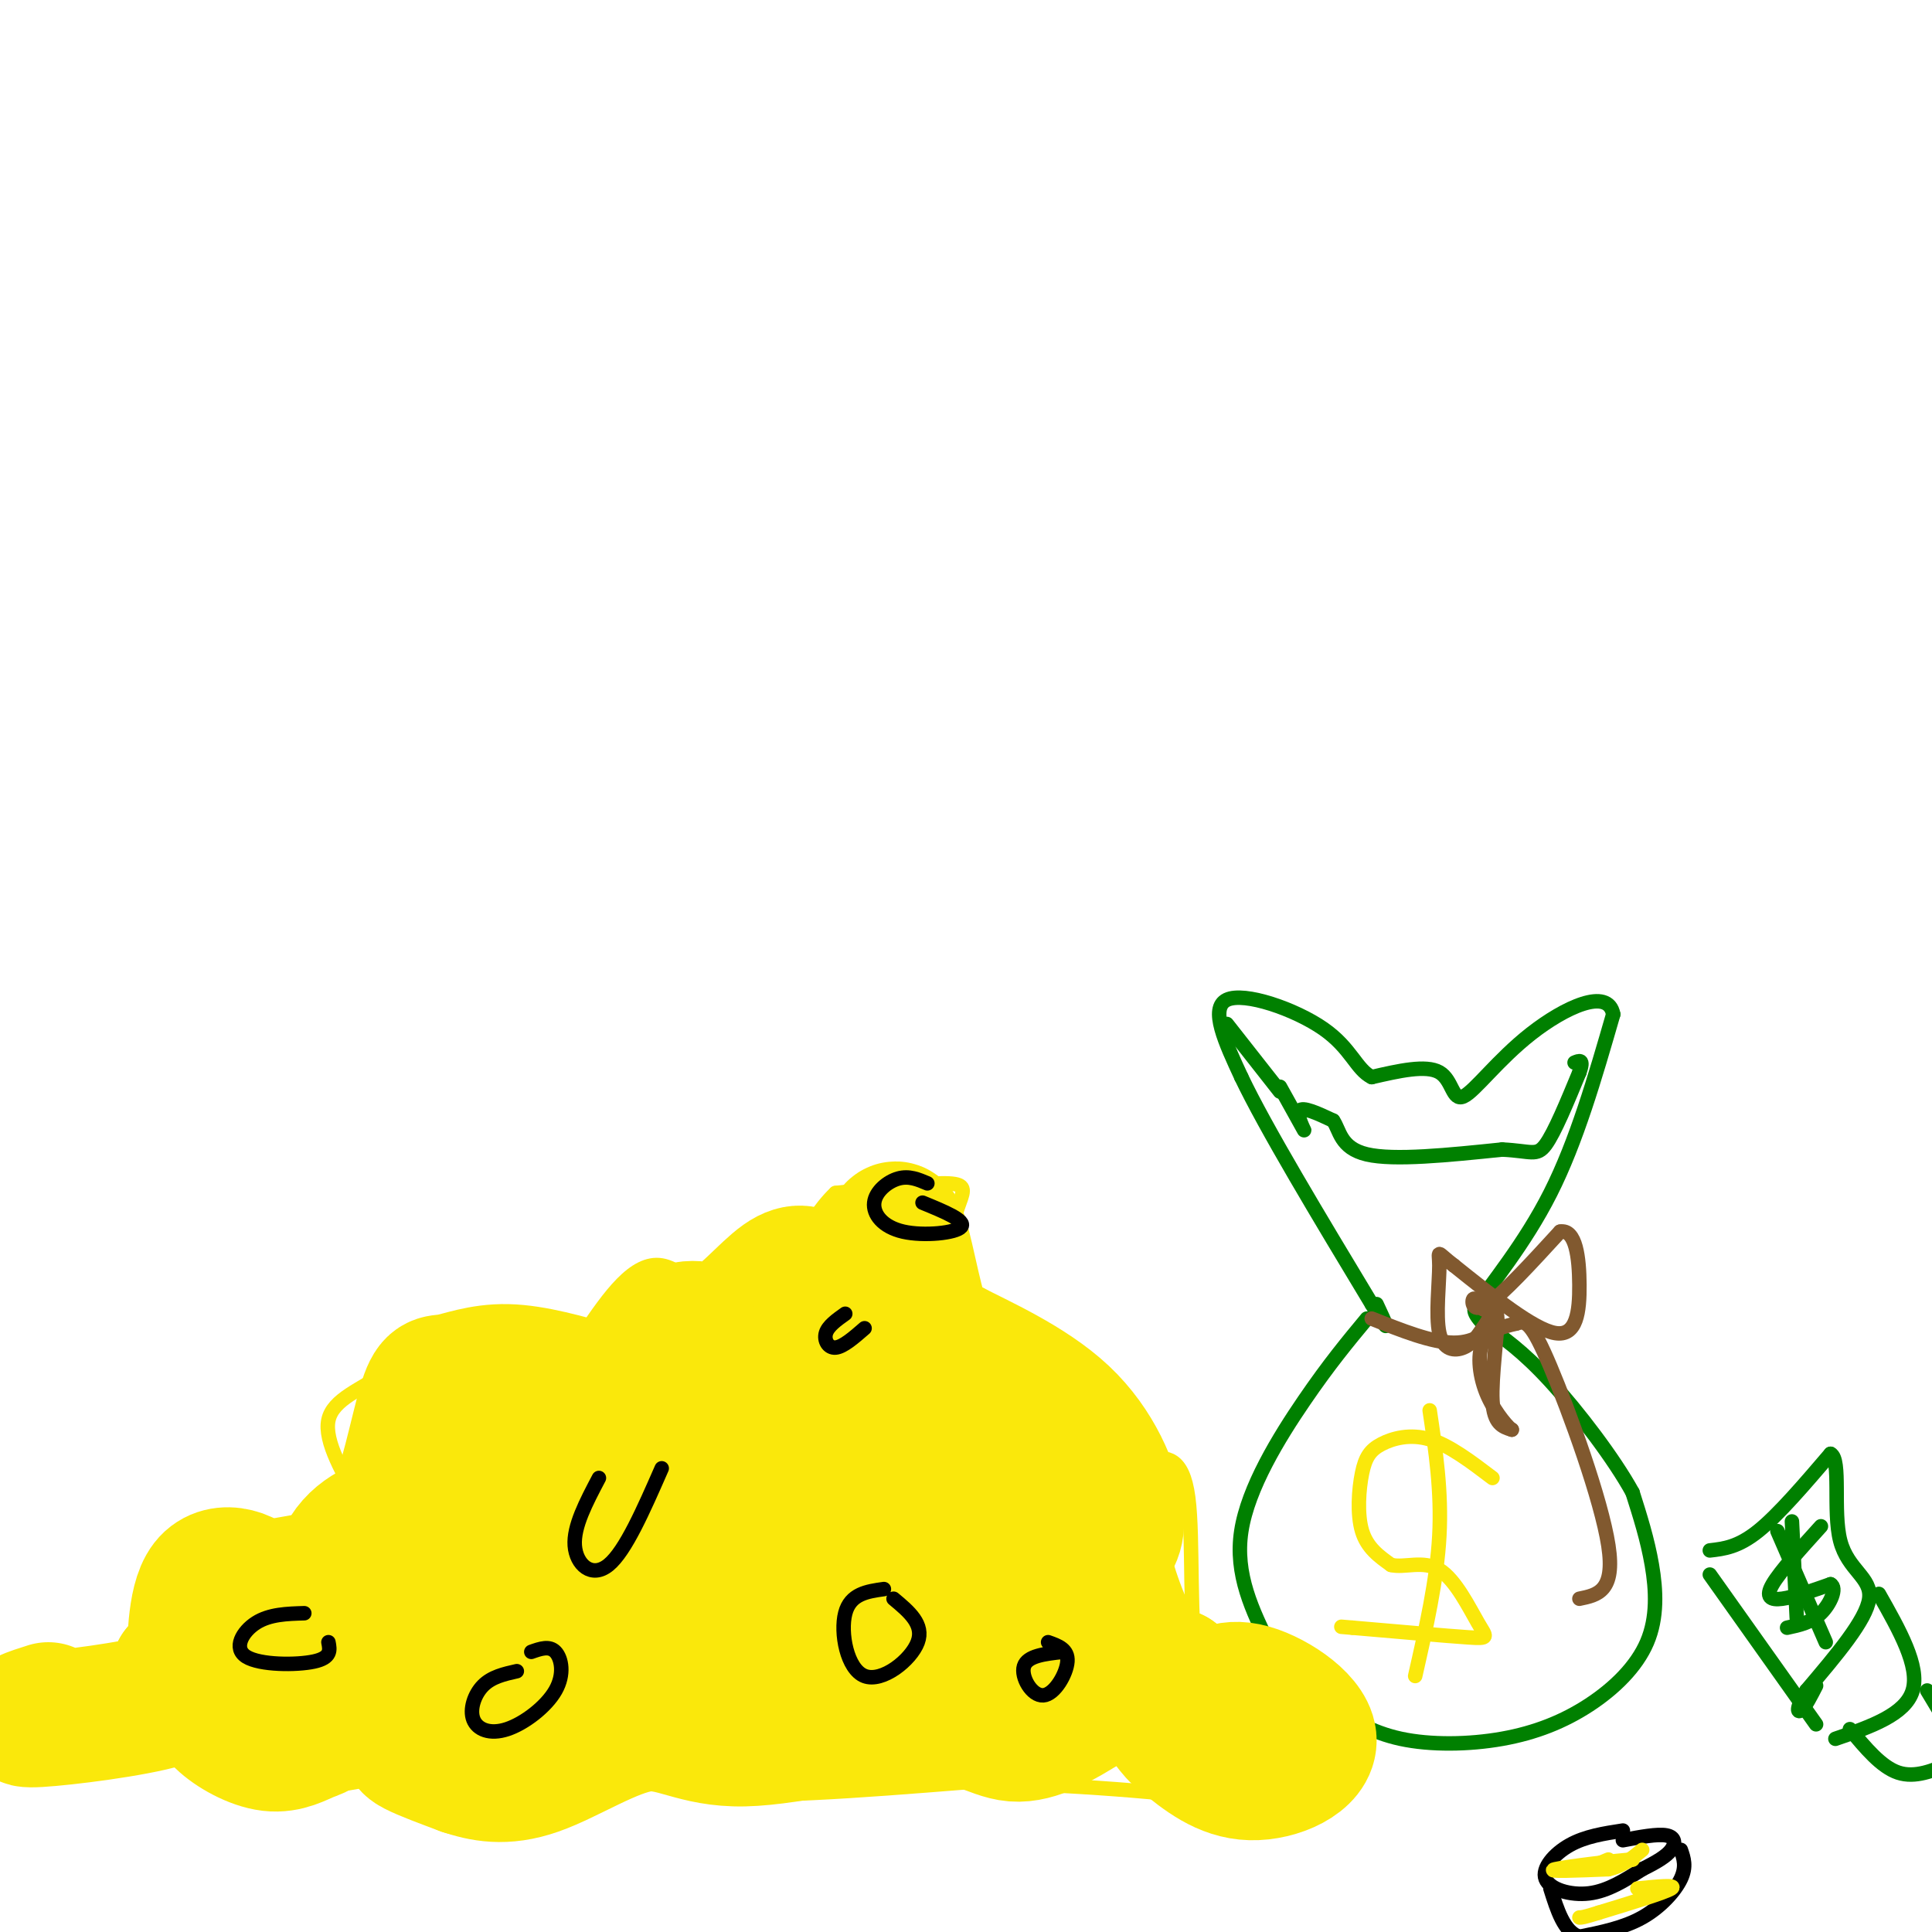 <svg viewBox='0 0 400 400' version='1.1' xmlns='http://www.w3.org/2000/svg' xmlns:xlink='http://www.w3.org/1999/xlink'><g fill='none' stroke='rgb(0,128,0)' stroke-width='3' stroke-linecap='round' stroke-linejoin='round'><path d='M283,273c-3.911,4.711 -7.822,9.422 -13,17c-5.178,7.578 -11.622,18.022 -13,27c-1.378,8.978 2.311,16.489 6,24'/><path d='M263,341c3.012,6.025 7.543,9.088 12,12c4.457,2.912 8.840,5.671 15,7c6.160,1.329 14.098,1.226 21,0c6.902,-1.226 12.767,-3.576 18,-7c5.233,-3.424 9.832,-7.922 12,-13c2.168,-5.078 1.905,-10.737 1,-16c-0.905,-5.263 -2.453,-10.132 -4,-15'/><path d='M338,309c-3.778,-6.911 -11.222,-16.689 -17,-23c-5.778,-6.311 -9.889,-9.156 -14,-12'/><path d='M307,274c-2.500,-2.667 -1.750,-3.333 -1,-4'/><path d='M306,270c2.600,-4.089 9.600,-12.311 15,-23c5.400,-10.689 9.200,-23.844 13,-37'/><path d='M334,210c-1.026,-5.689 -10.089,-1.411 -17,4c-6.911,5.411 -11.668,11.957 -14,13c-2.332,1.043 -2.238,-3.416 -5,-5c-2.762,-1.584 -8.381,-0.292 -14,1'/><path d='M284,223c-3.202,-1.560 -4.208,-5.958 -10,-10c-5.792,-4.042 -16.369,-7.726 -20,-6c-3.631,1.726 -0.315,8.863 3,16'/><path d='M257,223c5.000,10.500 16.000,28.750 27,47'/><path d='M284,270c4.667,7.833 2.833,3.917 1,0'/><path d='M265,225c2.378,4.289 4.756,8.578 5,9c0.244,0.422 -1.644,-3.022 -1,-4c0.644,-0.978 3.822,0.511 7,2'/><path d='M276,232c1.400,1.911 1.400,5.689 7,7c5.600,1.311 16.800,0.156 28,-1'/><path d='M311,238c6.044,0.289 7.156,1.511 9,-1c1.844,-2.511 4.422,-8.756 7,-15'/><path d='M327,222c1.000,-2.833 0.000,-2.417 -1,-2'/><path d='M265,226c0.000,0.000 -11.000,-14.000 -11,-14'/></g>
<g fill='none' stroke='rgb(250,232,11)' stroke-width='3' stroke-linecap='round' stroke-linejoin='round'><path d='M309,306c-4.474,-3.397 -8.947,-6.794 -13,-8c-4.053,-1.206 -7.684,-0.220 -10,1c-2.316,1.220 -3.316,2.675 -4,6c-0.684,3.325 -1.053,8.522 0,12c1.053,3.478 3.526,5.239 6,7'/><path d='M288,324c2.753,0.697 6.635,-1.061 10,1c3.365,2.061 6.214,7.939 8,11c1.786,3.061 2.510,3.303 -2,3c-4.510,-0.303 -14.255,-1.152 -24,-2'/><path d='M280,337c-4.000,-0.333 -2.000,-0.167 0,0'/><path d='M296,292c1.250,8.417 2.500,16.833 2,26c-0.500,9.167 -2.750,19.083 -5,29'/></g>
<g fill='none' stroke='rgb(129,89,47)' stroke-width='3' stroke-linecap='round' stroke-linejoin='round'><path d='M284,273c6.244,2.489 12.489,4.978 17,5c4.511,0.022 7.289,-2.422 8,-4c0.711,-1.578 -0.644,-2.289 -2,-3'/><path d='M307,271c-0.762,-1.155 -1.667,-2.542 -2,-2c-0.333,0.542 -0.095,3.012 3,1c3.095,-2.012 9.048,-8.506 15,-15'/><path d='M323,255c3.274,-0.595 3.958,5.417 4,11c0.042,5.583 -0.560,10.738 -5,10c-4.440,-0.738 -12.720,-7.369 -21,-14'/><path d='M301,262c-3.861,-2.954 -3.014,-3.338 -3,0c0.014,3.338 -0.804,10.399 0,14c0.804,3.601 3.230,3.743 5,3c1.770,-0.743 2.885,-2.372 4,-4'/><path d='M307,275c1.405,-2.012 2.917,-5.042 3,-2c0.083,3.042 -1.262,12.155 -1,17c0.262,4.845 2.131,5.423 4,6'/><path d='M313,296c-0.369,-0.048 -3.292,-3.167 -5,-7c-1.708,-3.833 -2.202,-8.381 -1,-11c1.202,-2.619 4.101,-3.310 7,-4'/><path d='M314,274c1.881,-0.655 3.083,-0.292 7,9c3.917,9.292 10.548,27.512 12,37c1.452,9.488 -2.274,10.244 -6,11'/></g>
<g fill='none' stroke='rgb(250,232,11)' stroke-width='3' stroke-linecap='round' stroke-linejoin='round'><path d='M260,361c-5.022,-2.511 -10.044,-5.022 -12,-15c-1.956,-9.978 -0.844,-27.422 -2,-36c-1.156,-8.578 -4.578,-8.289 -8,-8'/><path d='M238,302c-6.500,-5.167 -18.750,-14.083 -31,-23'/><path d='M207,279c-7.175,-7.475 -9.614,-14.663 -10,-20c-0.386,-5.337 1.281,-8.821 2,-11c0.719,-2.179 0.491,-3.051 -4,-3c-4.491,0.051 -13.246,1.026 -22,2'/><path d='M173,247c-6.595,6.155 -12.083,20.542 -18,23c-5.917,2.458 -12.262,-7.012 -18,-8c-5.738,-0.988 -10.869,6.506 -16,14'/><path d='M121,276c-7.094,1.209 -16.829,-2.769 -24,-2c-7.171,0.769 -11.777,6.284 -17,10c-5.223,3.716 -11.064,5.633 -12,10c-0.936,4.367 3.032,11.183 7,18'/><path d='M75,312c4.512,12.107 12.292,33.375 12,42c-0.292,8.625 -8.655,4.607 -11,5c-2.345,0.393 1.327,5.196 5,10'/><path d='M81,369c3.419,2.583 9.466,4.040 14,5c4.534,0.960 7.556,1.422 13,-1c5.444,-2.422 13.312,-7.729 18,-8c4.688,-0.271 6.197,4.494 18,6c11.803,1.506 33.902,-0.247 56,-2'/><path d='M200,369c20.622,0.338 44.177,2.183 54,4c9.823,1.817 5.914,3.604 3,-2c-2.914,-5.604 -4.833,-18.601 -7,-24c-2.167,-5.399 -4.584,-3.199 -7,-1'/><path d='M74,313c-16.405,2.579 -32.810,5.158 -39,9c-6.190,3.842 -2.164,8.947 0,12c2.164,3.053 2.467,4.053 -4,6c-6.467,1.947 -19.705,4.842 -26,7c-6.295,2.158 -5.648,3.579 -5,5'/><path d='M0,352c-1.167,1.167 -1.583,1.583 -2,2'/><path d='M2,360c3.689,-3.022 7.378,-6.044 17,-4c9.622,2.044 25.178,9.156 36,12c10.822,2.844 16.911,1.422 23,0'/><path d='M78,368c4.500,-0.167 4.250,-0.583 4,-1'/><path d='M117,313c-2.978,0.667 -5.956,1.333 -8,3c-2.044,1.667 -3.156,4.333 -1,6c2.156,1.667 7.578,2.333 13,3'/><path d='M144,315c2.000,0.500 4.000,1.000 4,2c0.000,1.000 -2.000,2.500 -4,4'/><path d='M169,313c1.583,1.833 3.167,3.667 2,5c-1.167,1.333 -5.083,2.167 -9,3'/><path d='M187,319c0.000,0.000 0.000,6.000 0,6'/><path d='M116,317c3.333,2.000 6.667,4.000 7,5c0.333,1.000 -2.333,1.000 -5,1'/><path d='M61,333c-2.354,0.159 -4.708,0.319 -7,2c-2.292,1.681 -4.522,4.884 -3,6c1.522,1.116 6.794,0.147 10,-1c3.206,-1.147 4.344,-2.470 4,-4c-0.344,-1.530 -2.172,-3.265 -4,-5'/><path d='M109,348c-1.424,-0.010 -2.848,-0.019 -4,2c-1.152,2.019 -2.030,6.067 -1,8c1.030,1.933 3.970,1.751 7,0c3.030,-1.751 6.152,-5.072 7,-7c0.848,-1.928 -0.576,-2.464 -2,-3'/><path d='M101,275c-4.625,4.375 -9.250,8.750 -11,12c-1.750,3.250 -0.625,5.375 1,6c1.625,0.625 3.750,-0.250 5,-2c1.250,-1.750 1.625,-4.375 2,-7'/><path d='M190,361c-4.577,-1.357 -9.155,-2.714 -13,-2c-3.845,0.714 -6.958,3.500 -4,5c2.958,1.500 11.988,1.714 16,1c4.012,-0.714 3.006,-2.357 2,-4'/><path d='M186,270c-3.156,1.711 -6.311,3.422 -7,5c-0.689,1.578 1.089,3.022 3,3c1.911,-0.022 3.956,-1.511 6,-3'/><path d='M140,284c-2.560,4.839 -5.119,9.679 -6,12c-0.881,2.321 -0.083,2.125 3,3c3.083,0.875 8.452,2.821 11,2c2.548,-0.821 2.274,-4.411 2,-8'/></g>
<g fill='none' stroke='rgb(250,232,11)' stroke-width='28' stroke-linecap='round' stroke-linejoin='round'><path d='M10,354c-3.667,1.156 -7.333,2.311 -2,2c5.333,-0.311 19.667,-2.089 26,-4c6.333,-1.911 4.667,-3.956 3,-6'/><path d='M37,346c1.147,-0.134 2.514,2.531 3,-1c0.486,-3.531 0.093,-13.258 3,-17c2.907,-3.742 9.116,-1.498 11,2c1.884,3.498 -0.558,8.249 -3,13'/><path d='M51,343c-1.751,3.322 -4.630,5.126 -6,7c-1.370,1.874 -1.233,3.819 1,6c2.233,2.181 6.563,4.598 10,5c3.437,0.402 5.983,-1.212 8,-2c2.017,-0.788 3.505,-0.751 4,-7c0.495,-6.249 -0.001,-18.786 2,-26c2.001,-7.214 6.501,-9.107 11,-11'/><path d='M81,315c3.115,-6.879 5.402,-18.576 7,-24c1.598,-5.424 2.507,-4.576 5,-5c2.493,-0.424 6.569,-2.121 12,-2c5.431,0.121 12.215,2.061 19,4'/><path d='M124,288c6.126,-2.198 11.941,-9.692 16,-12c4.059,-2.308 6.362,0.571 10,-1c3.638,-1.571 8.611,-7.592 12,-10c3.389,-2.408 5.195,-1.204 7,0'/><path d='M169,265c3.558,0.032 8.954,0.112 12,-3c3.046,-3.112 3.743,-9.415 5,-7c1.257,2.415 3.073,13.547 5,19c1.927,5.453 3.963,5.226 6,5'/><path d='M197,279c5.440,2.845 16.042,7.458 23,14c6.958,6.542 10.274,15.012 11,20c0.726,4.988 -1.137,6.494 -3,8'/><path d='M228,321c0.733,5.422 4.067,14.978 7,20c2.933,5.022 5.467,5.511 8,6'/><path d='M243,347c2.301,2.309 4.053,5.080 6,5c1.947,-0.080 4.089,-3.011 9,-2c4.911,1.011 12.591,5.965 13,10c0.409,4.035 -6.455,7.153 -12,7c-5.545,-0.153 -9.773,-3.576 -14,-7'/><path d='M245,360c-2.663,-1.928 -2.322,-3.249 -6,-6c-3.678,-2.751 -11.375,-6.933 -22,-7c-10.625,-0.067 -24.179,3.981 -37,5c-12.821,1.019 -24.911,-0.990 -37,-3'/><path d='M143,349c-14.359,-0.959 -31.756,-1.855 -42,0c-10.244,1.855 -13.335,6.461 -15,9c-1.665,2.539 -1.904,3.011 0,4c1.904,0.989 5.952,2.494 10,4'/><path d='M96,366c3.808,1.241 8.328,2.345 15,0c6.672,-2.345 15.495,-8.139 22,-9c6.505,-0.861 10.692,3.213 21,3c10.308,-0.213 26.737,-4.711 37,-5c10.263,-0.289 14.361,3.632 19,4c4.639,0.368 9.820,-2.816 15,-6'/><path d='M225,353c2.329,-5.663 0.652,-16.821 -3,-26c-3.652,-9.179 -9.278,-16.378 -16,-18c-6.722,-1.622 -14.541,2.332 -15,-2c-0.459,-4.332 6.440,-16.952 7,-22c0.560,-5.048 -5.220,-2.524 -11,0'/><path d='M187,285c-10.282,1.177 -30.488,4.120 -31,2c-0.512,-2.120 18.670,-9.301 26,-3c7.330,6.301 2.809,26.086 3,35c0.191,8.914 5.096,6.957 10,5'/><path d='M195,324c1.551,2.538 0.429,6.382 4,7c3.571,0.618 11.834,-1.991 17,-3c5.166,-1.009 7.236,-0.419 0,-3c-7.236,-2.581 -23.776,-8.332 -37,-10c-13.224,-1.668 -23.132,0.749 -27,-2c-3.868,-2.749 -1.695,-10.663 0,-15c1.695,-4.337 2.913,-5.096 -6,0c-8.913,5.096 -27.956,16.048 -47,27'/><path d='M99,325c-9.854,5.853 -10.990,6.987 -11,6c-0.010,-0.987 1.105,-4.093 1,-6c-0.105,-1.907 -1.430,-2.614 7,-4c8.430,-1.386 26.616,-3.450 25,-6c-1.616,-2.550 -23.033,-5.586 -22,-8c1.033,-2.414 24.517,-4.207 48,-6'/><path d='M147,301c9.452,4.214 9.083,17.750 -4,24c-13.083,6.250 -38.881,5.214 -36,5c2.881,-0.214 34.440,0.393 66,1'/><path d='M173,331c17.143,0.405 27.000,0.917 19,0c-8.000,-0.917 -33.857,-3.262 -40,-3c-6.143,0.262 7.429,3.131 21,6'/></g>
<g fill='none' stroke='rgb(0,0,0)' stroke-width='3' stroke-linecap='round' stroke-linejoin='round'><path d='M175,272c-1.778,1.267 -3.556,2.533 -4,4c-0.444,1.467 0.444,3.133 2,3c1.556,-0.133 3.778,-2.067 6,-4'/><path d='M183,329c-3.476,0.488 -6.952,0.976 -8,5c-1.048,4.024 0.333,11.583 4,13c3.667,1.417 9.619,-3.310 11,-7c1.381,-3.690 -1.810,-6.345 -5,-9'/><path d='M220,342c-3.661,0.405 -7.321,0.810 -8,3c-0.679,2.190 1.625,6.167 4,6c2.375,-0.167 4.821,-4.476 5,-7c0.179,-2.524 -1.911,-3.262 -4,-4'/><path d='M124,306c-2.644,5.022 -5.289,10.044 -5,14c0.289,3.956 3.511,6.844 7,4c3.489,-2.844 7.244,-11.422 11,-20'/><path d='M192,245c-1.896,-0.807 -3.793,-1.614 -6,-1c-2.207,0.614 -4.726,2.649 -5,5c-0.274,2.351 1.695,5.018 6,6c4.305,0.982 10.944,0.281 12,-1c1.056,-1.281 -3.472,-3.140 -8,-5'/><path d='M63,334c-3.601,0.107 -7.202,0.214 -10,2c-2.798,1.786 -4.792,5.250 -2,7c2.792,1.750 10.369,1.786 14,1c3.631,-0.786 3.315,-2.393 3,-4'/><path d='M107,346c-2.599,0.584 -5.197,1.168 -7,3c-1.803,1.832 -2.809,4.914 -2,7c0.809,2.086 3.433,3.178 7,2c3.567,-1.178 8.076,-4.625 10,-8c1.924,-3.375 1.264,-6.679 0,-8c-1.264,-1.321 -3.132,-0.661 -5,0'/><path d='M336,379c-3.881,0.595 -7.762,1.190 -11,3c-3.238,1.810 -5.833,4.833 -5,7c0.833,2.167 5.095,3.476 9,3c3.905,-0.476 7.452,-2.738 11,-5'/><path d='M340,387c3.012,-1.488 5.042,-2.708 6,-4c0.958,-1.292 0.845,-2.655 -1,-3c-1.845,-0.345 -5.423,0.327 -9,1'/></g>
<g fill='none' stroke='rgb(250,232,11)' stroke-width='3' stroke-linecap='round' stroke-linejoin='round'><path d='M333,385c-2.417,1.000 -4.833,2.000 -4,2c0.833,0.000 4.917,-1.000 9,-2'/><path d='M338,385c-2.644,0.133 -13.756,1.467 -16,2c-2.244,0.533 4.378,0.267 11,0'/><path d='M333,387c3.000,-0.667 5.000,-2.333 7,-4'/></g>
<g fill='none' stroke='rgb(0,0,0)' stroke-width='3' stroke-linecap='round' stroke-linejoin='round'><path d='M348,383c0.600,1.733 1.200,3.467 0,6c-1.200,2.533 -4.200,5.867 -8,8c-3.800,2.133 -8.400,3.067 -13,4'/><path d='M327,401c-3.167,-1.000 -4.583,-5.500 -6,-10'/></g>
<g fill='none' stroke='rgb(250,232,11)' stroke-width='3' stroke-linecap='round' stroke-linejoin='round'><path d='M339,391c4.167,-0.417 8.333,-0.833 7,0c-1.333,0.833 -8.167,2.917 -15,5'/><path d='M331,396c-3.167,1.000 -3.583,1.000 -4,1'/></g>
<g fill='none' stroke='rgb(0,128,0)' stroke-width='3' stroke-linecap='round' stroke-linejoin='round'><path d='M354,326c0.000,0.000 22.000,31.000 22,31'/><path d='M354,321c2.917,-0.333 5.833,-0.667 10,-4c4.167,-3.333 9.583,-9.667 15,-16'/><path d='M379,301c2.262,1.107 0.417,11.875 2,18c1.583,6.125 6.595,7.607 6,12c-0.595,4.393 -6.798,11.696 -13,19'/><path d='M374,350c-2.378,4.067 -1.822,4.733 -1,4c0.822,-0.733 1.911,-2.867 3,-5'/><path d='M389,330c4.250,7.500 8.500,15.000 7,20c-1.500,5.000 -8.750,7.500 -16,10'/><path d='M383,358c3.250,3.917 6.500,7.833 10,9c3.500,1.167 7.250,-0.417 11,-2'/><path d='M399,350c0.000,0.000 3.000,5.000 3,5'/><path d='M371,315c0.000,0.000 1.000,20.000 1,20'/><path d='M368,317c0.000,0.000 10.000,23.000 10,23'/><path d='M377,316c-4.222,4.667 -8.444,9.333 -10,12c-1.556,2.667 -0.444,3.333 2,3c2.444,-0.333 6.222,-1.667 10,-3'/><path d='M379,328c1.422,0.733 -0.022,4.067 -2,6c-1.978,1.933 -4.489,2.467 -7,3'/></g>
</svg>